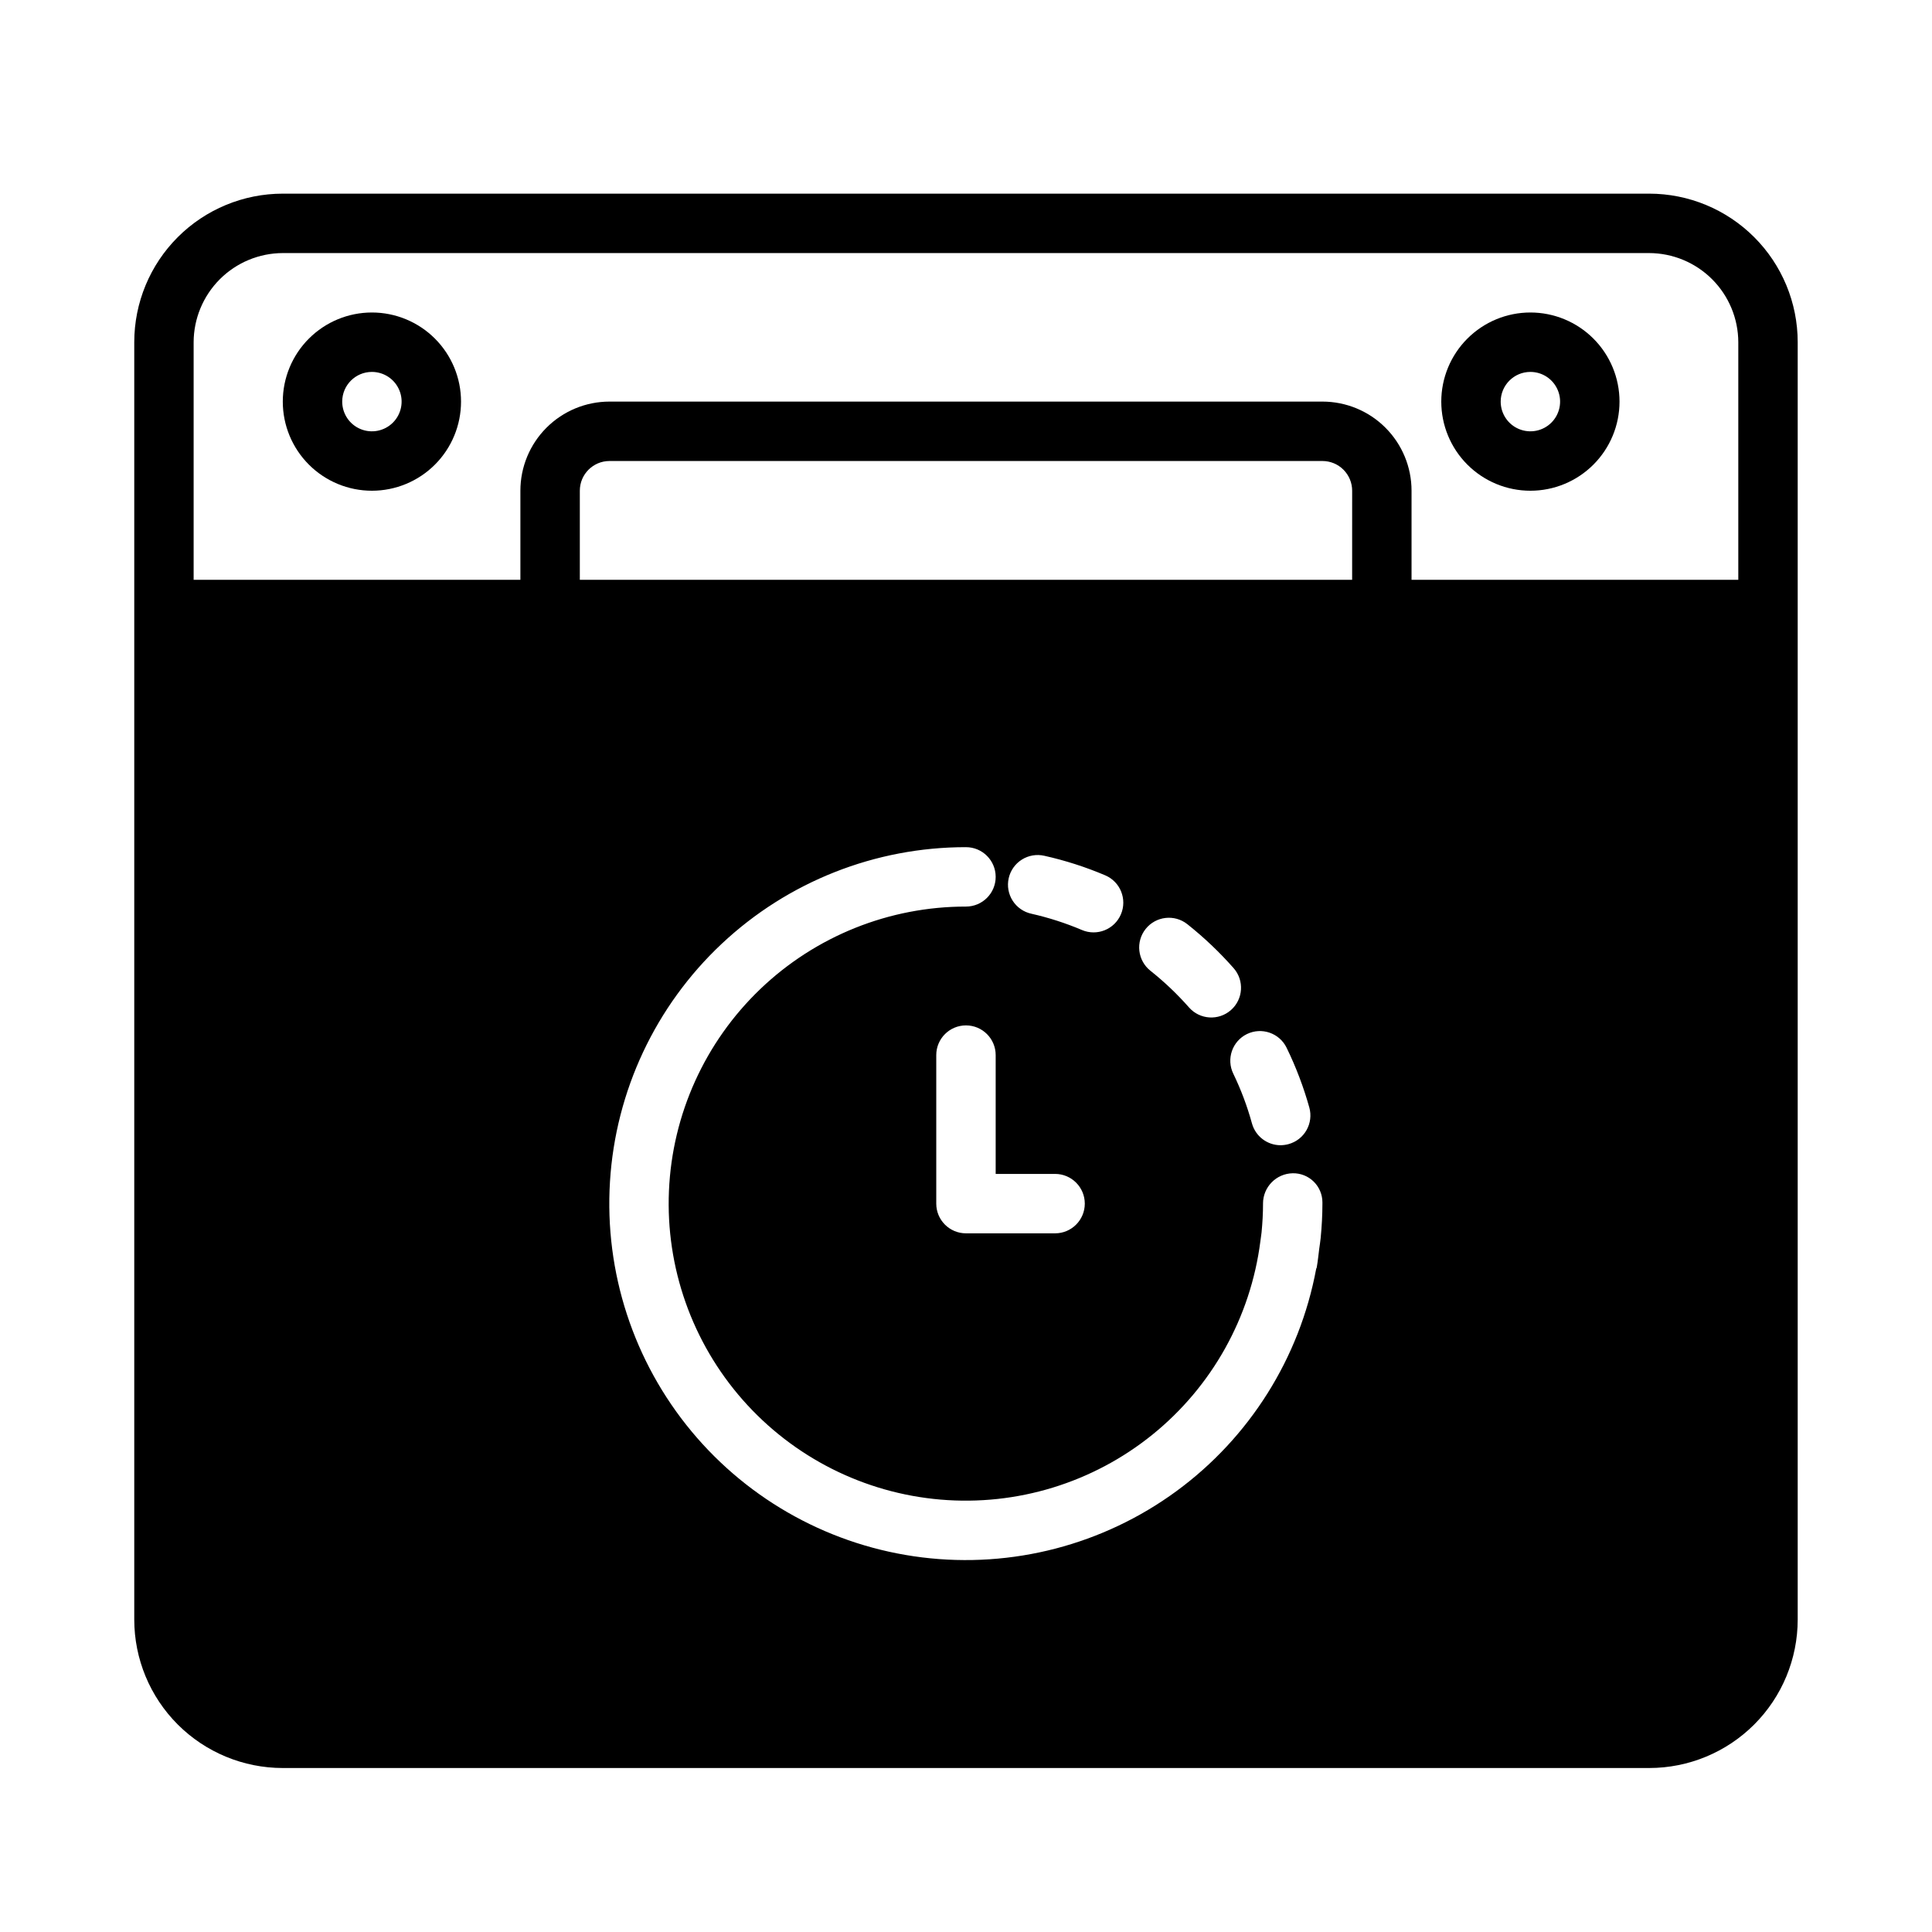 <?xml version="1.0" encoding="UTF-8"?>
<!-- The Best Svg Icon site in the world: iconSvg.co, Visit us! https://iconsvg.co -->
<svg fill="#000000" width="800px" height="800px" version="1.1" viewBox="144 144 512 512" xmlns="http://www.w3.org/2000/svg">
 <g>
  <path d="m581.05 195.32h-362.11c-10.438 0-20.449 4.148-27.832 11.531-7.379 7.379-11.527 17.391-11.527 27.832v338.5c0 10.438 4.148 20.449 11.527 27.832 7.383 7.379 17.395 11.527 27.832 11.527h362.11c10.438 0 20.449-4.148 27.832-11.527 7.383-7.383 11.527-17.395 11.527-27.832v-338.5c0-10.441-4.144-20.453-11.527-27.832-7.383-7.383-17.395-11.531-27.832-11.531zm-362.11 15.746h362.11c6.258 0.02 12.254 2.512 16.68 6.938 4.426 4.426 6.918 10.422 6.938 16.68v62.977h-86.594v-23.617c0-6.266-2.488-12.27-6.918-16.699-4.426-4.43-10.434-6.918-16.699-6.918h-188.93c-6.266 0-12.27 2.488-16.699 6.918-4.43 4.43-6.918 10.434-6.918 16.699v23.617h-86.594v-62.977c0.02-6.258 2.516-12.254 6.938-16.68 4.426-4.426 10.422-6.918 16.68-6.938zm283.39 86.594h-204.67v-23.617c0-4.348 3.523-7.871 7.871-7.871h188.93c2.09 0 4.094 0.828 5.566 2.305 1.477 1.477 2.309 3.477 2.309 5.566zm-78.723 157.44c4.348 0 7.875 3.527 7.875 7.875 0 4.348-3.527 7.871-7.875 7.871h-23.613c-4.348 0-7.875-3.523-7.875-7.871v-39.363c0-4.348 3.527-7.871 7.875-7.871s7.871 3.523 7.871 7.871v31.488zm-12.297-78.352 0.004 0.004c0.453-2.047 1.707-3.828 3.481-4.945 1.773-1.121 3.922-1.484 5.965-1.016 5.523 1.234 10.926 2.969 16.137 5.18 4.004 1.703 5.863 6.332 4.16 10.332-1.703 4.004-6.328 5.863-10.332 4.16-4.324-1.836-8.801-3.277-13.383-4.312-2.047-0.441-3.836-1.68-4.969-3.445-1.133-1.766-1.516-3.906-1.059-5.953zm-11.316 7.504c-20.305-0.016-39.832 7.812-54.5 21.852-14.668 14.043-23.344 33.207-24.215 53.492s6.129 40.125 19.539 55.371c13.414 15.246 32.195 24.719 52.426 26.441 20.234 1.723 40.348-4.438 56.145-17.195 15.797-12.758 26.051-31.125 28.625-51.266 0.094-0.789 0.234-1.574 0.316-2.363 0.242-2.512 0.387-5.047 0.387-7.613l-0.004 0.004c-0.012-4.383 3.492-7.965 7.871-8.047 2.07-0.039 4.074 0.754 5.555 2.203 1.477 1.449 2.312 3.434 2.316 5.504v0.34c0 3.047-0.172 6.094-0.465 9.117-0.086 0.961-0.262 1.891-0.379 2.844-0.203 1.637-0.371 3.281-0.652 4.894 0 0.156-0.125 0.277-0.156 0.426v-0.004c-4.398 23.648-17.656 44.727-37.062 58.938-19.41 14.211-43.508 20.484-67.383 17.535-23.871-2.945-45.723-14.891-61.094-33.395-15.367-18.504-23.098-42.176-21.613-66.184 1.484-24.012 12.07-46.551 29.602-63.02 17.531-16.473 40.688-25.633 64.742-25.617 4.348 0 7.871 3.523 7.871 7.871 0 4.348-3.523 7.871-7.871 7.871zm70.219 27.426c-3.262 2.875-8.234 2.566-11.109-0.691-3.117-3.539-6.543-6.797-10.234-9.73-1.637-1.297-2.688-3.195-2.926-5.269s0.355-4.16 1.656-5.793c2.703-3.406 7.656-3.977 11.062-1.273 4.422 3.516 8.527 7.414 12.266 11.652 2.867 3.266 2.547 8.238-0.715 11.105zm4.227 6.359v0.004c3.906-1.906 8.617-0.285 10.523 3.621 2.481 5.09 4.496 10.398 6.023 15.852 0.555 2.016 0.289 4.172-0.746 5.988-1.031 1.82-2.746 3.152-4.766 3.703-0.688 0.188-1.395 0.285-2.109 0.293-3.535-0.004-6.637-2.363-7.582-5.773-1.242-4.531-2.898-8.938-4.941-13.168-1.906-3.898-0.297-8.602 3.598-10.516z"/>
  <path d="m242.56 274.05c6.262 0 12.27-2.488 16.699-6.918 4.43-4.43 6.918-10.434 6.918-16.699 0-6.262-2.488-12.27-6.918-16.699-4.43-4.43-10.438-6.918-16.699-6.918-6.266 0-12.27 2.488-16.699 6.918-4.43 4.43-6.918 10.438-6.918 16.699 0 6.266 2.488 12.27 6.918 16.699 4.43 4.43 10.434 6.918 16.699 6.918zm0-31.488c3.184 0 6.055 1.918 7.273 4.859 1.219 2.941 0.543 6.328-1.707 8.578-2.254 2.25-5.637 2.926-8.578 1.707s-4.859-4.09-4.859-7.273c0-4.348 3.523-7.871 7.871-7.871z"/>
  <path d="m549.57 274.05c6.266 0 12.27-2.488 16.699-6.918 4.43-4.43 6.918-10.434 6.918-16.699 0-6.262-2.488-12.27-6.918-16.699-4.43-4.43-10.434-6.918-16.699-6.918-6.262 0-12.27 2.488-16.699 6.918-4.43 4.43-6.918 10.438-6.918 16.699 0 6.266 2.488 12.27 6.918 16.699 4.43 4.43 10.438 6.918 16.699 6.918zm0-31.488c3.184 0 6.055 1.918 7.273 4.859 1.219 2.941 0.543 6.328-1.707 8.578s-5.637 2.926-8.578 1.707c-2.941-1.219-4.859-4.09-4.859-7.273 0-4.348 3.523-7.871 7.871-7.871z"/>
 </g>
</svg>